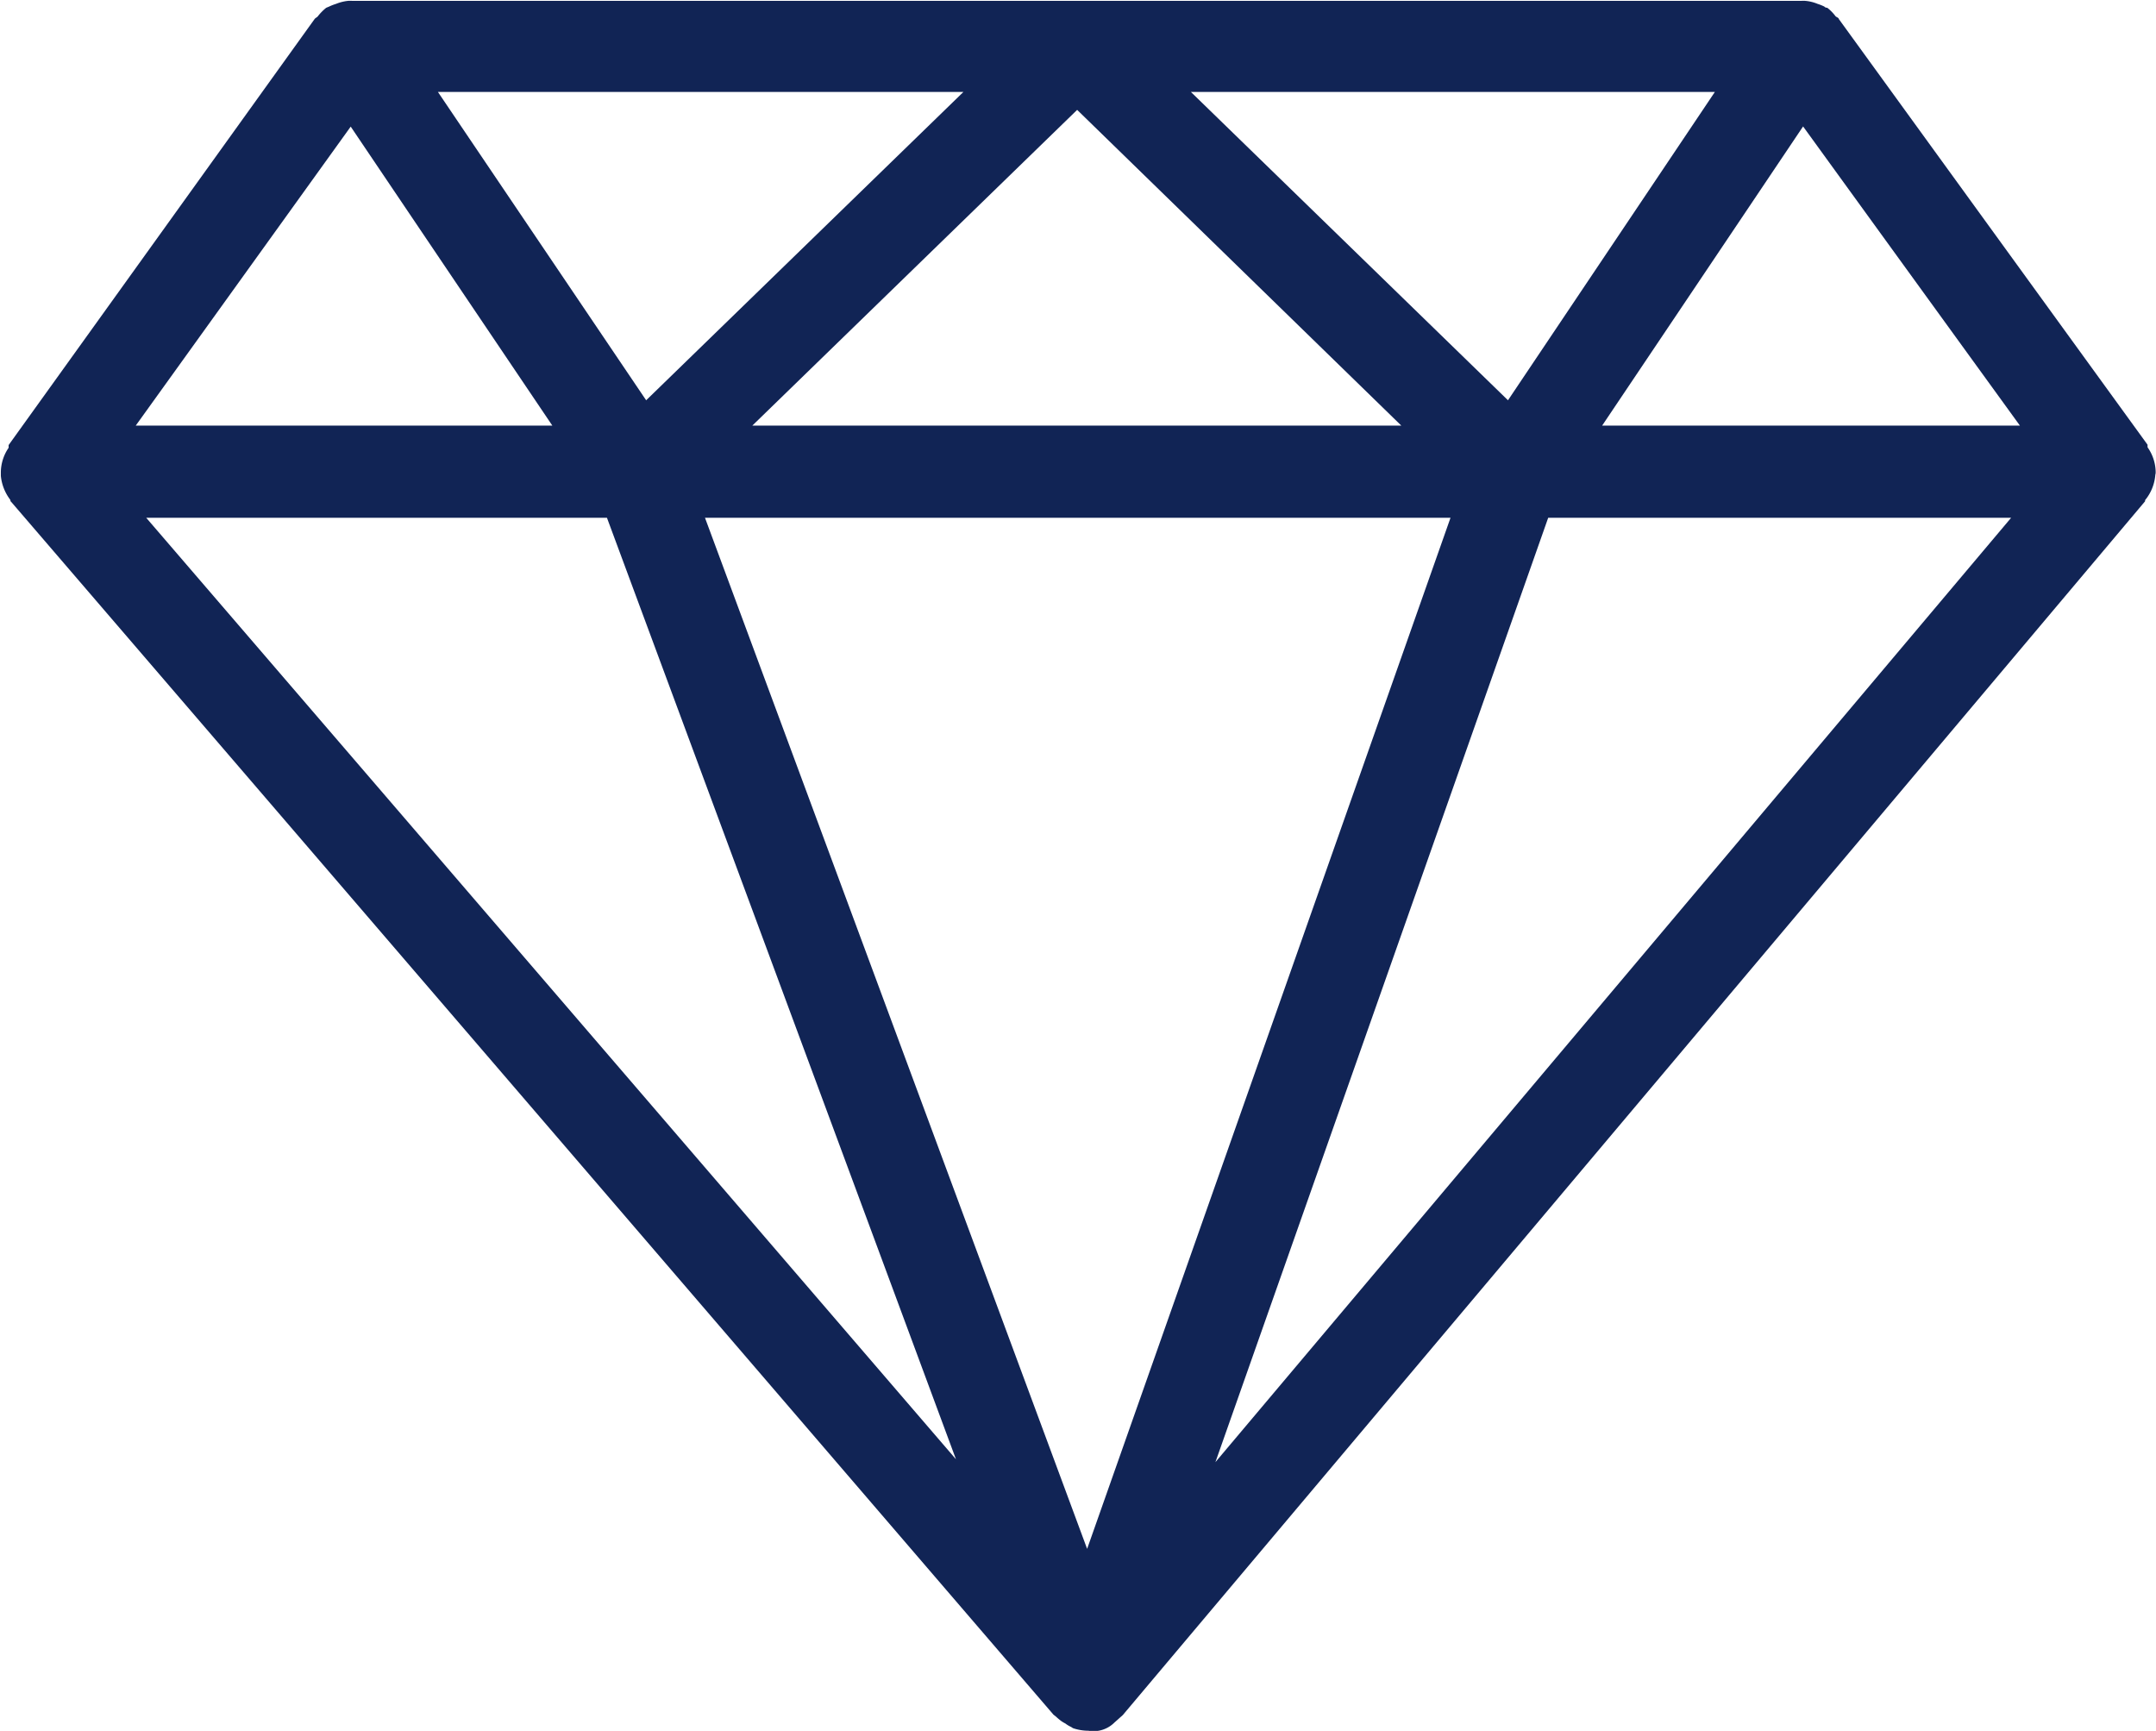 <svg xmlns="http://www.w3.org/2000/svg" viewBox="0 0 127.56 102.4"><title>diamant-neues-blau</title><path d="M134.63,47.64s0,0,0-.07a2.59,2.59,0,0,0-.48-1.44c0-.05,0-.11,0-.15L115.88,20.79c0-.07-.13-.1-.19-.16a2.58,2.58,0,0,0-.49-.5s-.12,0-.17-.07a2.78,2.78,0,0,0-.4-.16,2.43,2.43,0,0,0-.74-.18,1.6,1.6,0,0,0-.21,0H27.92a1.89,1.89,0,0,0-.23,0,2.62,2.62,0,0,0-.72.18,2.9,2.9,0,0,0-.41.16l-.17.07a3,3,0,0,0-.5.51c-.05.06-.14.09-.19.16L7.6,46c0,.05,0,.11,0,.16a2.61,2.61,0,0,0-.46,1.43s0,0,0,.08,0,.09,0,.15a2.77,2.77,0,0,0,.56,1.42s0,.09.06.13l61.66,71.74.13.1a4.15,4.15,0,0,0,.32.27,2.07,2.07,0,0,0,.25.15,1.8,1.8,0,0,0,.35.21s.07.05.11.07a2.89,2.89,0,0,0,.91.15,1.75,1.75,0,0,0,1.54-.49l0,0,.17-.15.2-.18s.1-.08.14-.13L134,49.33s0-.1.06-.14a2.68,2.68,0,0,0,.55-1.43S134.63,47.68,134.63,47.64ZM27.84,27.16,39.77,44.85H15.12ZM92.91,50.3l-21.5,61L48.8,50.3ZM51.6,44.85,70.82,26.17,90,44.85ZM77.55,25.11h31L96.31,43.35ZM45.32,43.35,33,25.11H64.09ZM43,50.3,63.65,106,15.74,50.3Zm55.69,0h27.39L79,106.17Zm3.19-5.45,11.89-17.7,12.83,17.7Z" transform="translate(-7.09 -19.67)" style="fill:#112455"/></svg>